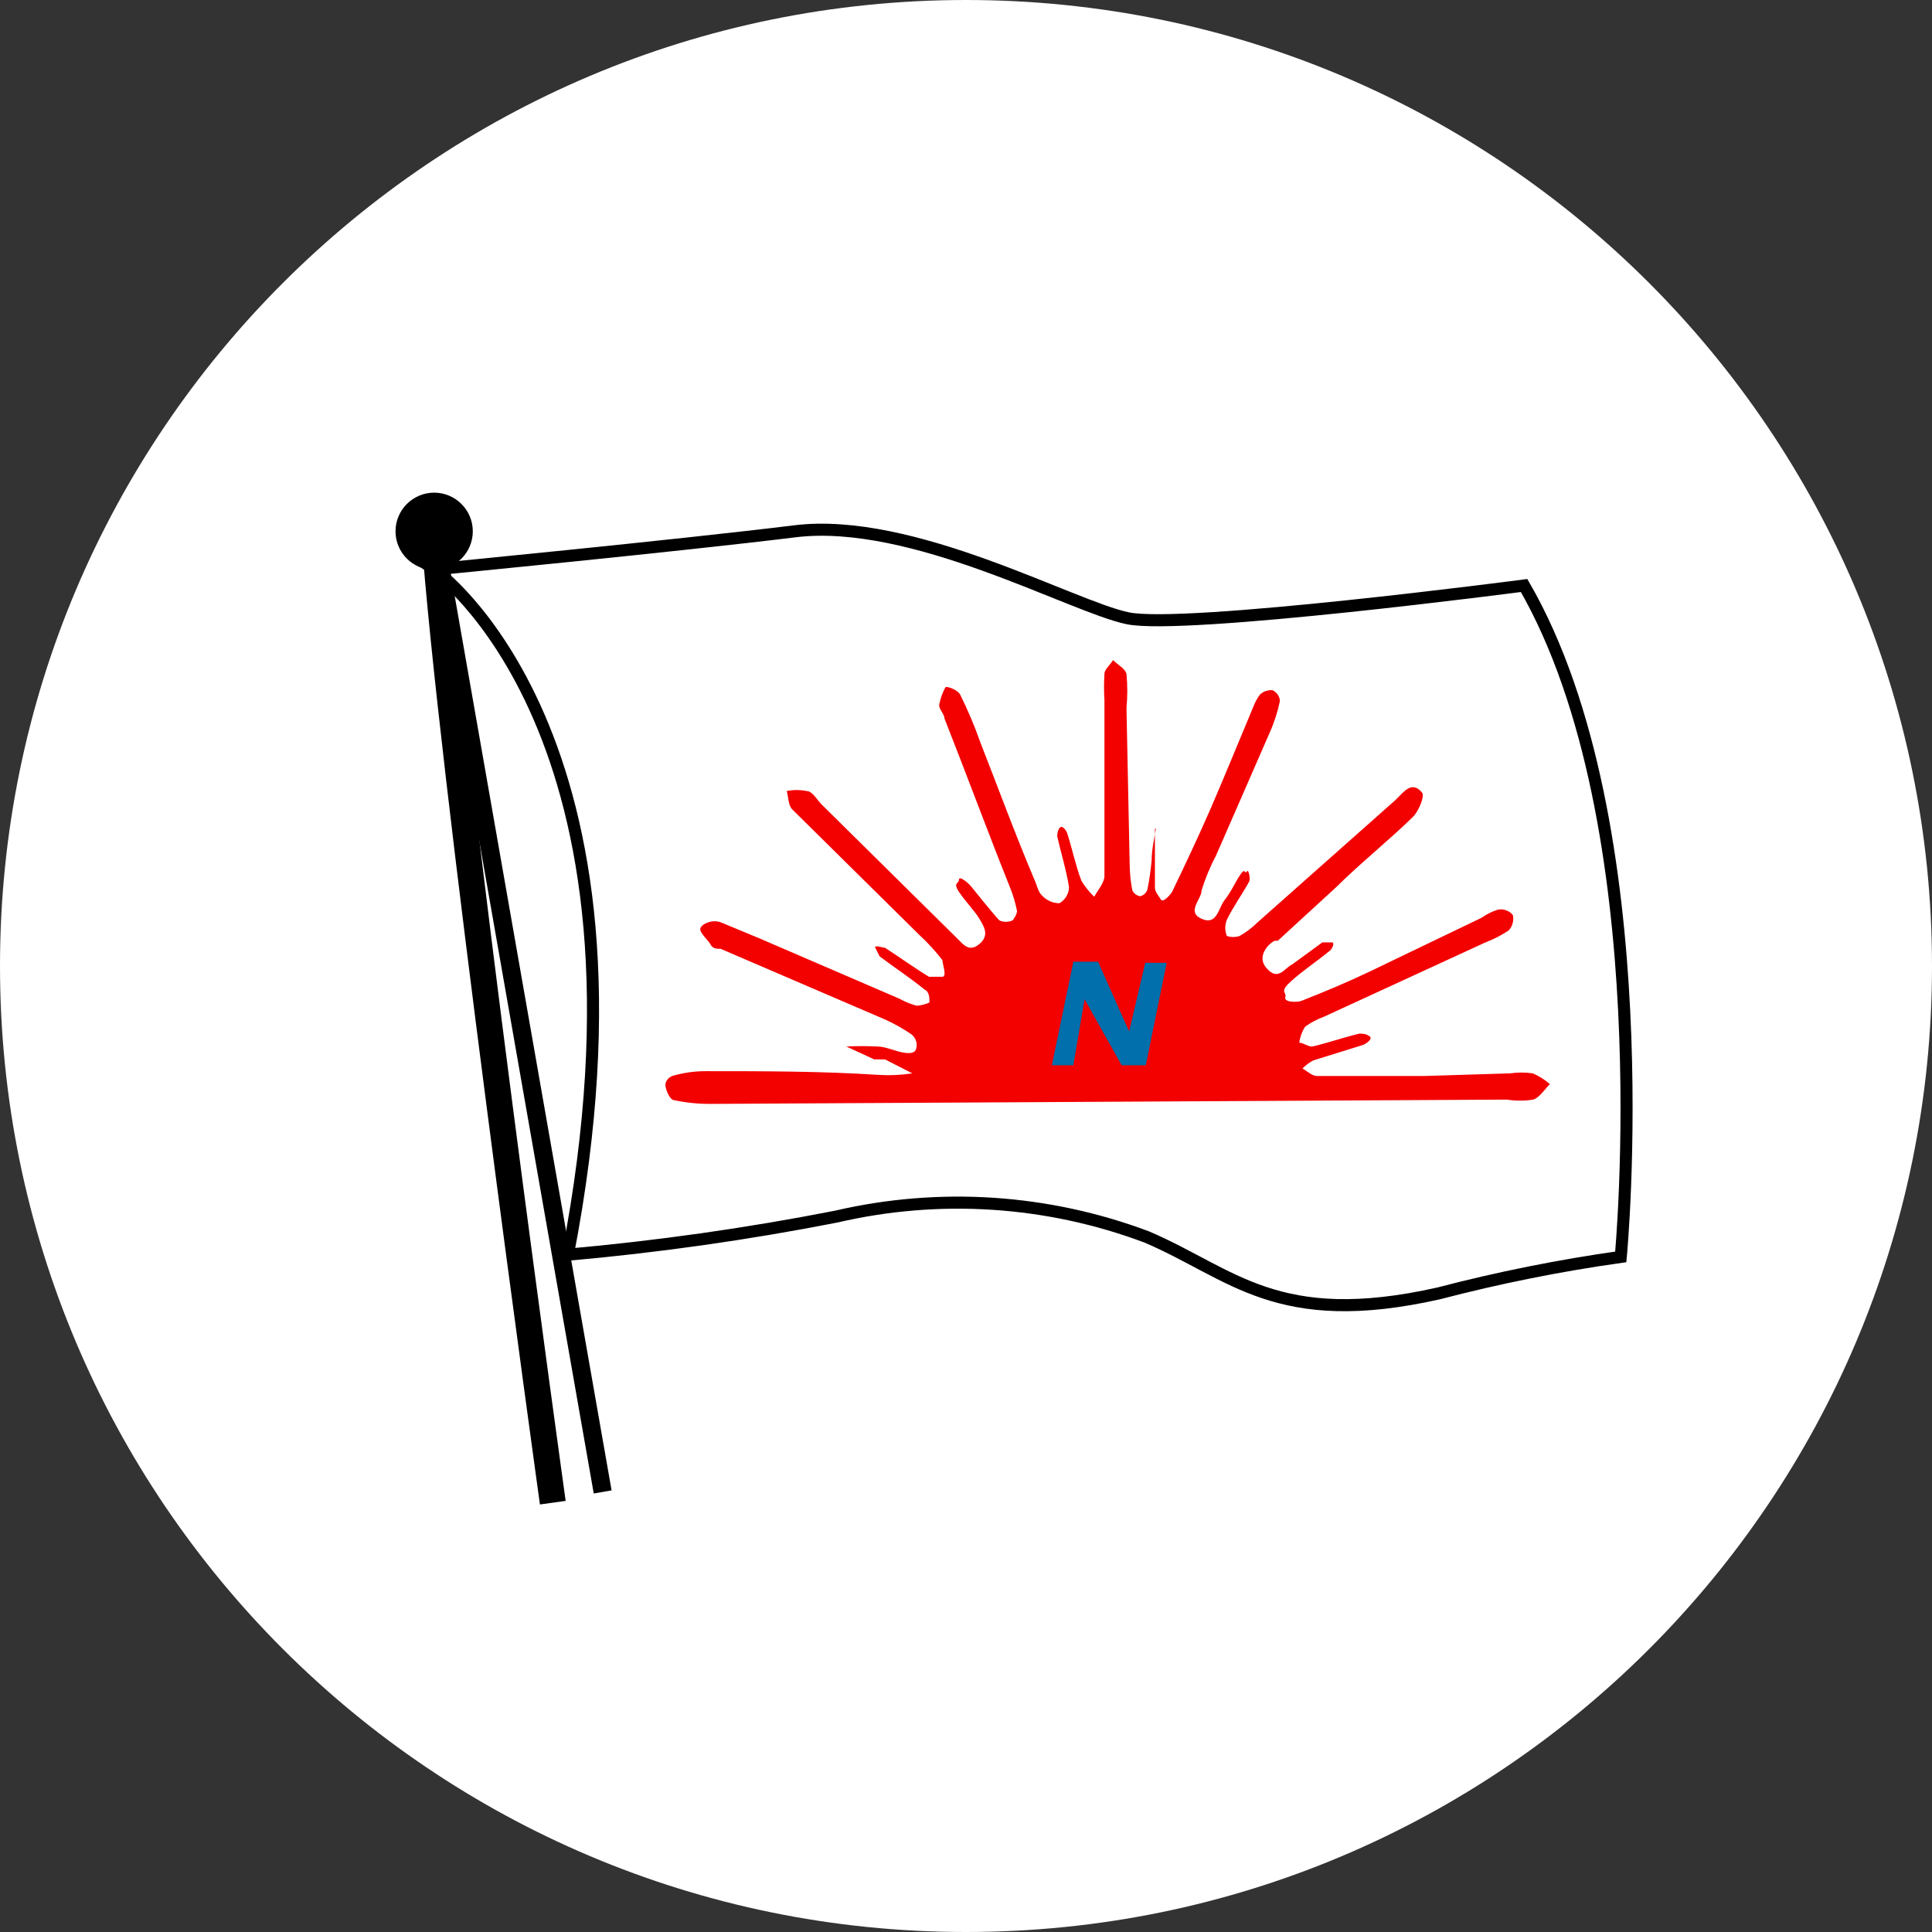 <svg width="32" height="32" viewBox="0 0 32 32" fill="none" xmlns="http://www.w3.org/2000/svg">
<rect x="0" y="0" width="32" height="32" fill="#333333" stroke="none"/>
<g clip-path="url(#clip0_2707_297078)">
<path d="M16 32C24.837 32 32 24.837 32 16C32 7.163 24.837 0 16 0C7.163 0 0 7.163 0 16C0 24.837 7.163 32 16 32Z" fill="white"/>
<path d="M16 29.333C23.364 29.333 29.333 23.364 29.333 16C29.333 8.636 23.364 2.667 16 2.667C8.636 2.667 2.667 8.636 2.667 16C2.667 23.364 8.636 29.333 16 29.333Z" fill="white"/>
<path d="M7.191 9.44C7.544 9.44 7.831 9.153 7.831 8.8C7.831 8.447 7.544 8.16 7.191 8.16C6.838 8.16 6.551 8.447 6.551 8.8C6.551 9.153 6.838 9.44 7.191 9.44Z" fill="black"/>
<path d="M7.191 9.431C7.191 9.431 11.076 12.142 9.405 20.782C10.896 20.649 12.379 20.439 13.849 20.151C15.56 19.753 17.351 19.87 18.996 20.489C20.409 21.093 21.147 22.027 23.831 21.422C24.823 21.163 25.829 20.961 26.845 20.818C26.845 20.818 27.529 13.653 25.244 9.698C25.244 9.698 19.609 10.436 18.676 10.24C17.742 10.044 15.111 8.56 13.165 8.8C11.218 9.04 7.191 9.431 7.191 9.431Z" stroke="black" stroke-width="0.2" stroke-miterlimit="10"/>
<path d="M7.191 8.8L9.982 24.711" stroke="black" stroke-width="0.3" stroke-miterlimit="10"/>
<path d="M9.156 24.889C9.156 24.889 7.44 12.551 7.191 8.8" stroke="black" stroke-width="0.43" stroke-miterlimit="10"/>
<path d="M19.129 13.733C19.129 14.062 19.129 14.382 19.129 14.702C19.129 14.773 19.191 14.836 19.227 14.898C19.262 14.96 19.378 14.827 19.413 14.773C19.635 14.311 19.858 13.84 20.062 13.369C20.267 12.898 20.524 12.267 20.755 11.716C20.783 11.639 20.822 11.567 20.871 11.502C20.898 11.477 20.931 11.458 20.966 11.446C21.001 11.434 21.038 11.429 21.075 11.431C21.11 11.447 21.14 11.472 21.162 11.503C21.184 11.534 21.197 11.571 21.2 11.609C21.162 11.789 21.106 11.965 21.031 12.133L20.142 14.169C20.044 14.353 19.964 14.547 19.902 14.747C19.902 14.898 19.644 15.102 19.902 15.218C20.16 15.333 20.178 15.04 20.284 14.907C20.391 14.773 20.453 14.622 20.542 14.489C20.631 14.356 20.613 14.489 20.649 14.436C20.684 14.382 20.711 14.56 20.693 14.596C20.578 14.809 20.427 15.013 20.32 15.236C20.286 15.321 20.286 15.416 20.32 15.502C20.389 15.526 20.464 15.526 20.533 15.502C20.64 15.441 20.739 15.367 20.826 15.28L23.111 13.253C23.244 13.129 23.378 12.916 23.555 13.129C23.6 13.182 23.502 13.431 23.404 13.529C22.995 13.929 22.515 14.311 22.133 14.693L21.164 15.582C21.164 15.582 21.164 15.582 21.12 15.582C21.075 15.582 20.782 15.813 20.978 16.036C21.173 16.258 21.271 16.036 21.404 15.973L21.902 15.609C21.902 15.609 22.009 15.609 22.062 15.609C22.115 15.609 22.062 15.733 22.009 15.76C21.804 15.929 21.573 16.08 21.378 16.258C21.182 16.436 21.315 16.427 21.289 16.516C21.262 16.604 21.484 16.604 21.555 16.578C21.938 16.427 22.32 16.267 22.693 16.089L24.542 15.2C24.623 15.142 24.713 15.097 24.809 15.067C24.854 15.058 24.902 15.061 24.945 15.077C24.989 15.092 25.028 15.12 25.058 15.156C25.068 15.201 25.067 15.248 25.054 15.293C25.042 15.338 25.019 15.38 24.986 15.413C24.867 15.492 24.739 15.558 24.604 15.609L21.938 16.836C21.824 16.878 21.716 16.934 21.618 17.004C21.566 17.085 21.532 17.176 21.52 17.271C21.591 17.271 21.671 17.342 21.742 17.333C22 17.271 22.258 17.182 22.515 17.12C22.569 17.12 22.622 17.12 22.684 17.164C22.747 17.209 22.622 17.289 22.578 17.307L21.751 17.564C21.685 17.599 21.625 17.644 21.573 17.698C21.653 17.742 21.733 17.822 21.813 17.822H23.591L25.013 17.778C25.137 17.76 25.263 17.76 25.387 17.778C25.49 17.822 25.586 17.882 25.671 17.956C25.582 18.044 25.502 18.178 25.395 18.213C25.251 18.236 25.104 18.236 24.96 18.213L11.778 18.284C11.572 18.286 11.366 18.265 11.164 18.222C11.102 18.222 11.031 18.071 11.022 17.982C11.013 17.893 11.102 17.822 11.164 17.813C11.341 17.764 11.523 17.74 11.707 17.742C12.658 17.742 13.609 17.742 14.56 17.804C14.744 17.815 14.929 17.806 15.111 17.778L14.658 17.547C14.604 17.547 14.533 17.547 14.48 17.547L14.018 17.333C14.186 17.325 14.356 17.325 14.524 17.333C14.684 17.333 14.835 17.422 15.004 17.44C15.173 17.458 15.173 17.378 15.182 17.333C15.186 17.294 15.18 17.255 15.164 17.22C15.148 17.184 15.124 17.153 15.093 17.129C14.958 17.038 14.815 16.957 14.666 16.889L11.938 15.716C11.884 15.716 11.804 15.716 11.769 15.644C11.733 15.573 11.582 15.449 11.6 15.378C11.618 15.307 11.795 15.218 11.947 15.28L12.569 15.538L14.898 16.542C14.988 16.592 15.083 16.631 15.182 16.658C15.256 16.653 15.328 16.635 15.395 16.604C15.395 16.533 15.395 16.427 15.315 16.391C15.075 16.196 14.818 16.027 14.569 15.84C14.569 15.84 14.524 15.751 14.498 15.698C14.471 15.644 14.622 15.698 14.658 15.698C14.906 15.858 15.138 16.027 15.386 16.178C15.44 16.178 15.529 16.178 15.609 16.178C15.689 16.178 15.609 15.964 15.609 15.902C15.496 15.755 15.371 15.619 15.235 15.493L13.12 13.404C13.058 13.342 13.058 13.2 13.031 13.102C13.139 13.08 13.251 13.08 13.36 13.102C13.449 13.102 13.52 13.227 13.591 13.307L15.111 14.809L15.858 15.547C15.955 15.644 16.053 15.778 16.222 15.636C16.391 15.493 16.302 15.351 16.222 15.218C16.142 15.084 15.991 14.933 15.884 14.773C15.778 14.613 15.884 14.64 15.884 14.569C15.884 14.498 16.035 14.622 16.08 14.676C16.124 14.729 16.391 15.067 16.551 15.244C16.586 15.26 16.624 15.268 16.662 15.268C16.7 15.268 16.738 15.26 16.773 15.244C16.773 15.244 16.853 15.138 16.844 15.084C16.816 14.944 16.775 14.807 16.72 14.676C16.364 13.787 16.009 12.827 15.644 11.902C15.644 11.831 15.555 11.751 15.555 11.68C15.573 11.574 15.61 11.472 15.662 11.378C15.742 11.378 15.867 11.44 15.902 11.502C16.031 11.762 16.144 12.029 16.24 12.302C16.533 13.049 16.809 13.804 17.129 14.56C17.173 14.649 17.191 14.773 17.262 14.836C17.299 14.875 17.343 14.906 17.391 14.927C17.44 14.949 17.493 14.96 17.547 14.96C17.594 14.934 17.634 14.895 17.662 14.848C17.69 14.801 17.706 14.748 17.706 14.693C17.662 14.409 17.573 14.133 17.511 13.849C17.511 13.849 17.511 13.751 17.555 13.707C17.6 13.662 17.671 13.769 17.68 13.813C17.76 14.062 17.813 14.329 17.911 14.587C17.969 14.685 18.041 14.775 18.124 14.853C18.186 14.738 18.293 14.622 18.293 14.507C18.293 13.538 18.293 12.569 18.293 11.6C18.284 11.455 18.284 11.309 18.293 11.164C18.293 11.084 18.391 11.013 18.435 10.933C18.515 11.013 18.64 11.076 18.658 11.164C18.676 11.351 18.676 11.538 18.658 11.724L18.711 14.32C18.713 14.463 18.727 14.606 18.755 14.747C18.767 14.773 18.786 14.796 18.809 14.813C18.833 14.83 18.86 14.841 18.889 14.844C18.915 14.837 18.939 14.823 18.959 14.805C18.979 14.786 18.994 14.763 19.004 14.738C19.037 14.576 19.06 14.413 19.075 14.249C19.075 14.071 19.12 13.893 19.146 13.716L19.129 13.733Z" fill="#F30000"/>
<path d="M17.422 17.644L17.778 15.929H18.187L18.702 17.084L18.969 15.947H19.324L18.978 17.644H18.578L17.964 16.551L17.778 17.644H17.422Z" fill="#006FAB"/>
</g>
<defs>
<clipPath id="clip0_2707_297078">
<rect width="32" height="32" fill="white"/>
</clipPath>
</defs>
</svg>
